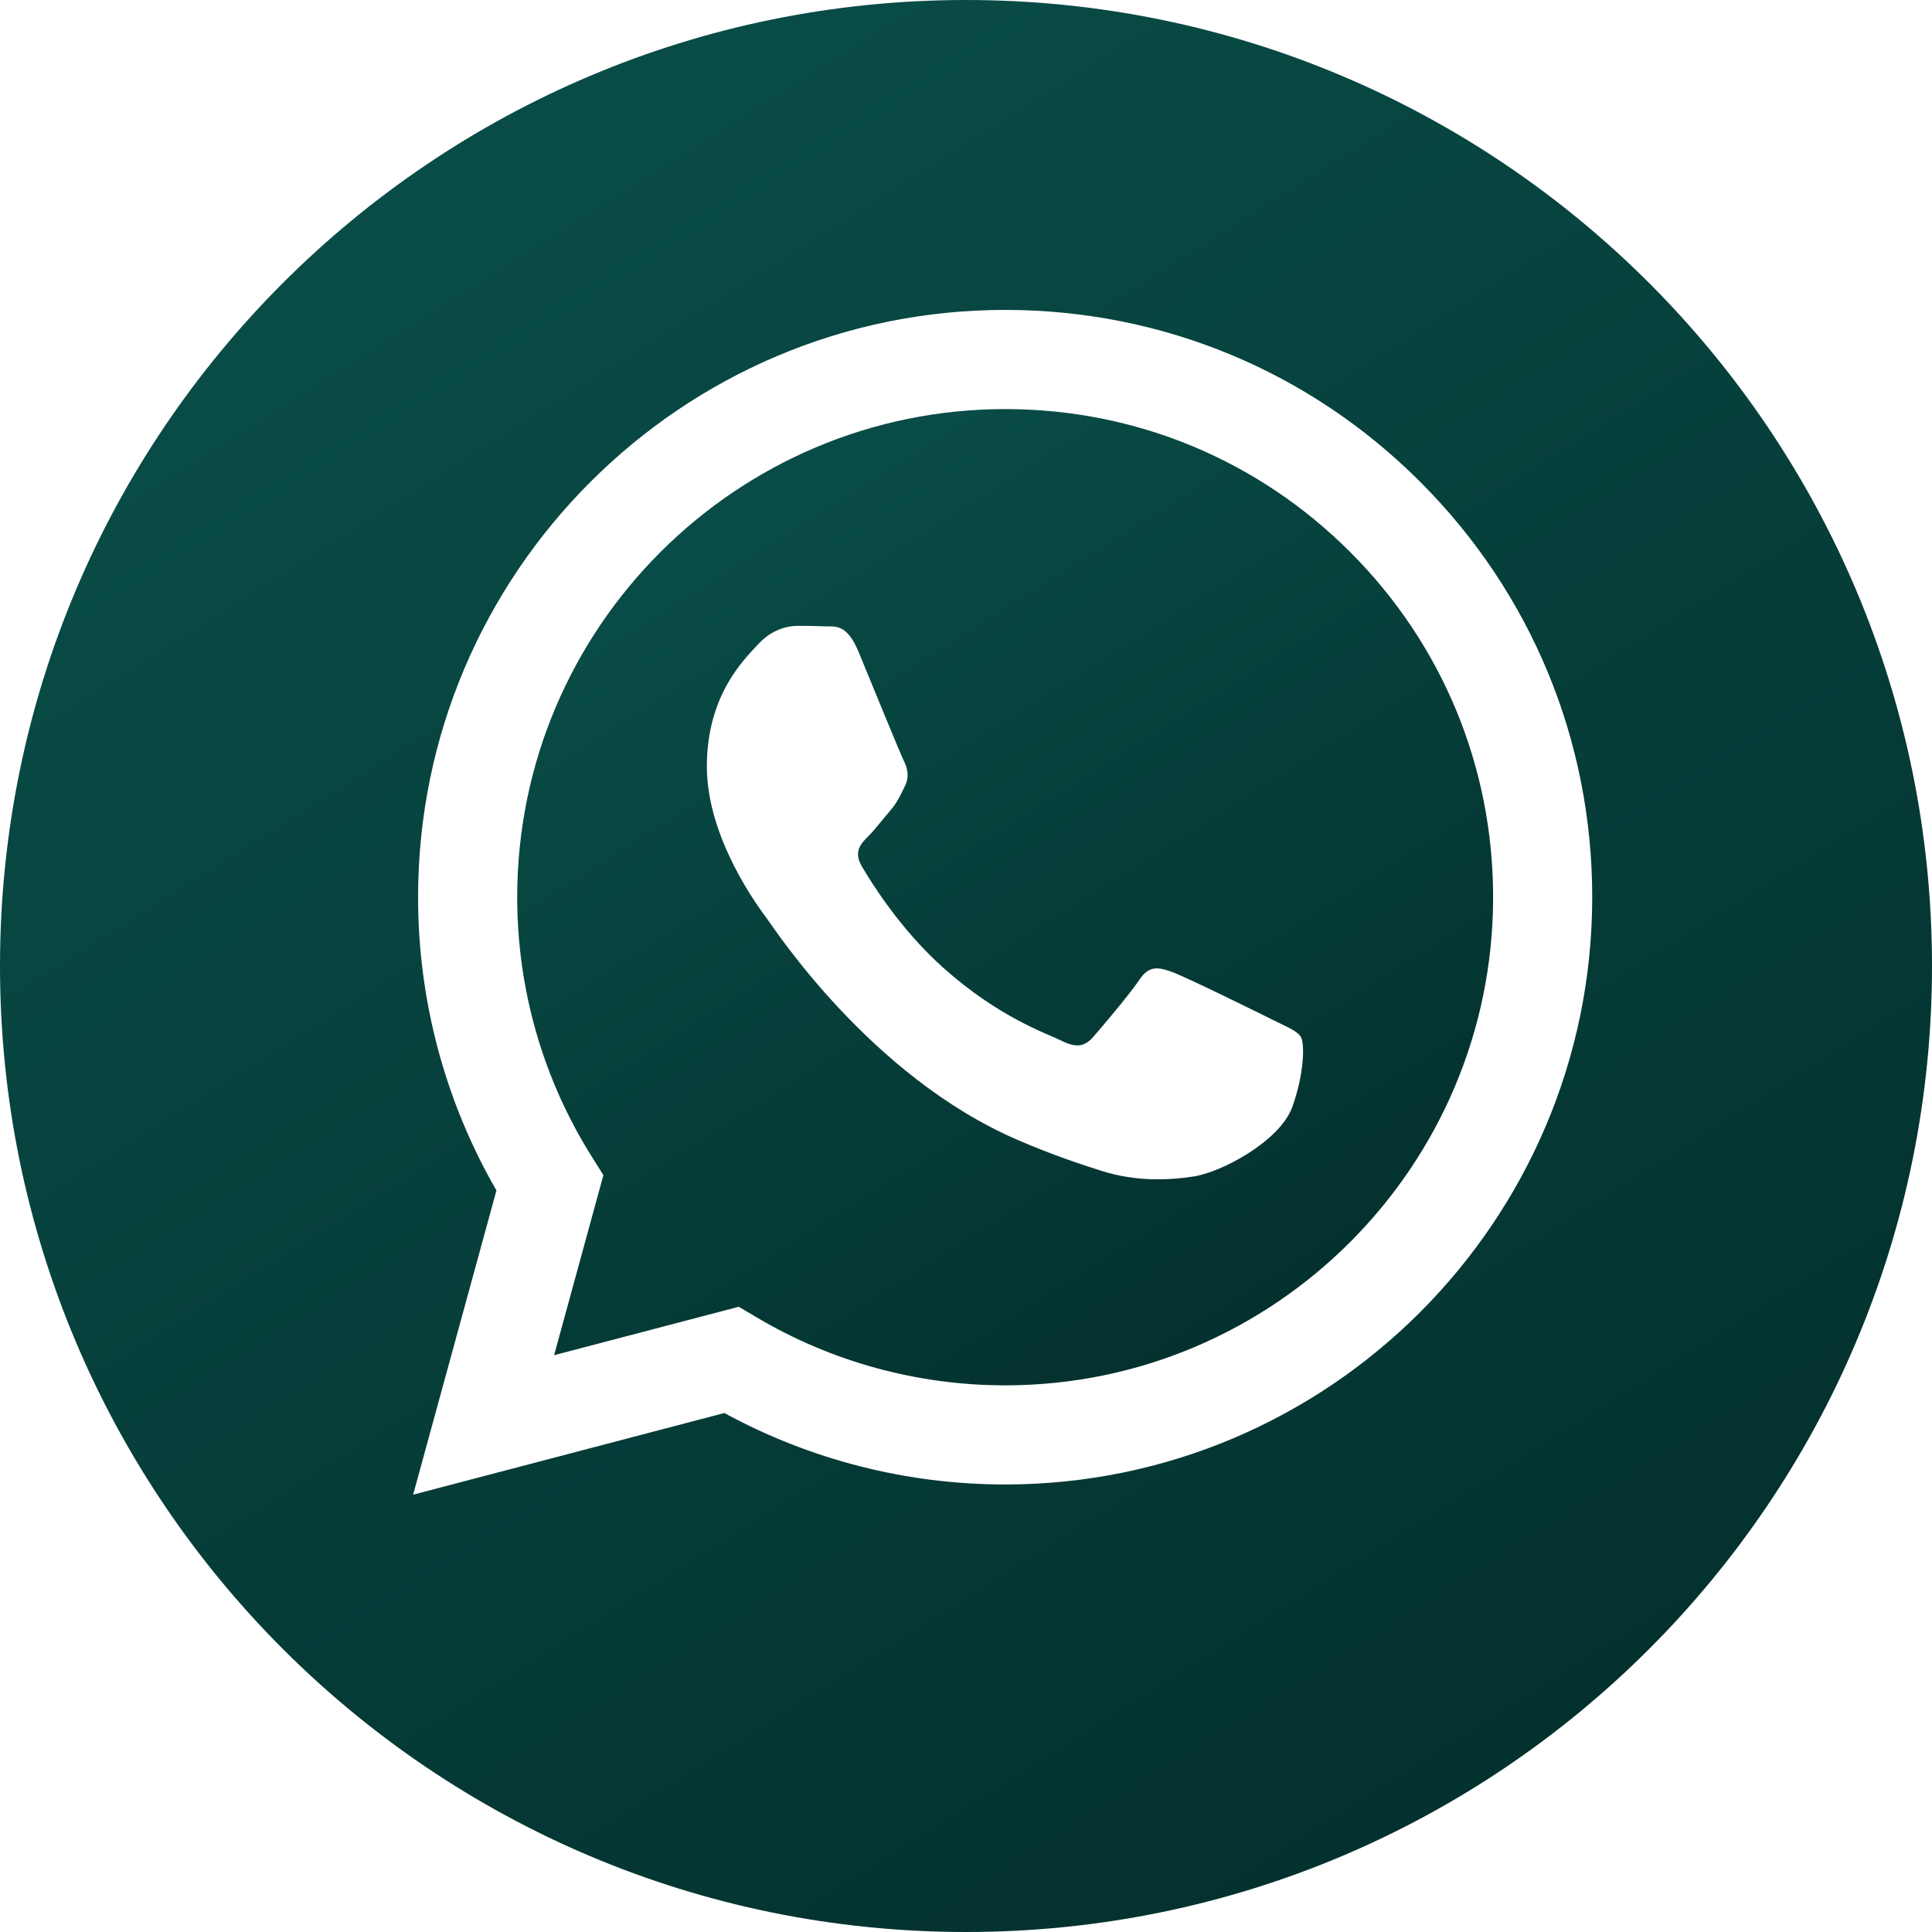 <?xml version="1.0" encoding="UTF-8"?> <svg xmlns="http://www.w3.org/2000/svg" width="1000" height="1000" viewBox="0 0 1000 1000" fill="none"> <path d="M520.37 211.739C381.053 211.739 267.754 325.028 267.703 464.284C267.683 512.011 281.037 558.48 306.314 598.694L312.317 608.245L286.806 701.448L382.391 676.373L391.618 681.848C430.392 704.865 474.843 717.032 520.167 717.052H520.268C659.474 717.052 772.773 603.753 772.834 464.487C772.864 396.998 746.613 333.545 698.927 285.808C651.241 238.061 587.828 211.76 520.37 211.739ZM668.934 572.868C662.607 590.602 632.27 606.795 617.689 608.965C604.609 610.922 588.051 611.733 569.871 605.954C558.849 602.456 544.705 597.781 526.585 589.964C450.407 557.081 400.663 480.386 396.87 475.326C393.078 470.256 365.864 434.16 365.864 396.785C365.864 359.411 385.474 341.049 392.44 333.444C399.395 325.839 407.629 323.943 412.688 323.943C417.748 323.943 422.818 323.994 427.238 324.207C431.903 324.44 438.159 322.443 444.323 337.236C450.651 352.445 465.84 389.81 467.736 393.612C469.632 397.414 470.899 401.845 468.364 406.915C465.829 411.974 464.572 415.148 460.77 419.579C456.967 424.01 452.8 429.475 449.383 432.882C445.581 436.664 441.626 440.781 446.057 448.375C450.488 455.98 465.728 480.842 488.299 500.969C517.298 526.835 541.764 534.855 549.359 538.658C556.953 542.46 561.384 541.821 565.805 536.762C570.236 531.692 584.786 514.586 589.846 506.992C594.905 499.397 599.965 500.655 606.931 503.19C613.887 505.724 651.22 524.087 658.815 527.889C666.409 531.692 671.469 533.588 673.365 536.762C675.261 539.925 675.261 555.134 668.934 572.868Z" fill="url(#paint0_linear_1711_34)"></path> <path d="M500 0C223.86 0 0 223.86 0 500C0 776.14 223.86 1000 500 1000C776.14 1000 1000 776.14 1000 500C1000 223.86 776.14 0 500 0ZM520.259 768.363C520.249 768.363 520.269 768.363 520.259 768.363H520.137C469.277 768.342 419.31 755.587 374.929 731.374L213.842 773.635L256.956 616.168C230.36 570.084 216.367 517.805 216.398 464.258C216.448 296.713 352.774 160.407 520.259 160.407C601.547 160.438 677.847 192.083 735.217 249.523C792.586 306.954 824.171 383.304 824.13 464.502C824.059 632.047 687.733 768.363 520.259 768.363Z" fill="url(#paint1_linear_1711_34)"></path> <defs> <linearGradient id="paint0_linear_1711_34" x1="388.429" y1="256.207" x2="663.363" y2="692.708" gradientUnits="userSpaceOnUse"> <stop stop-color="#094C47"></stop> <stop offset="1" stop-color="#03302D"></stop> </linearGradient> <linearGradient id="paint1_linear_1711_34" x1="239" y1="88" x2="783" y2="952" gradientUnits="userSpaceOnUse"> <stop stop-color="#094C47"></stop> <stop offset="1" stop-color="#03302D"></stop> </linearGradient> </defs> </svg> 